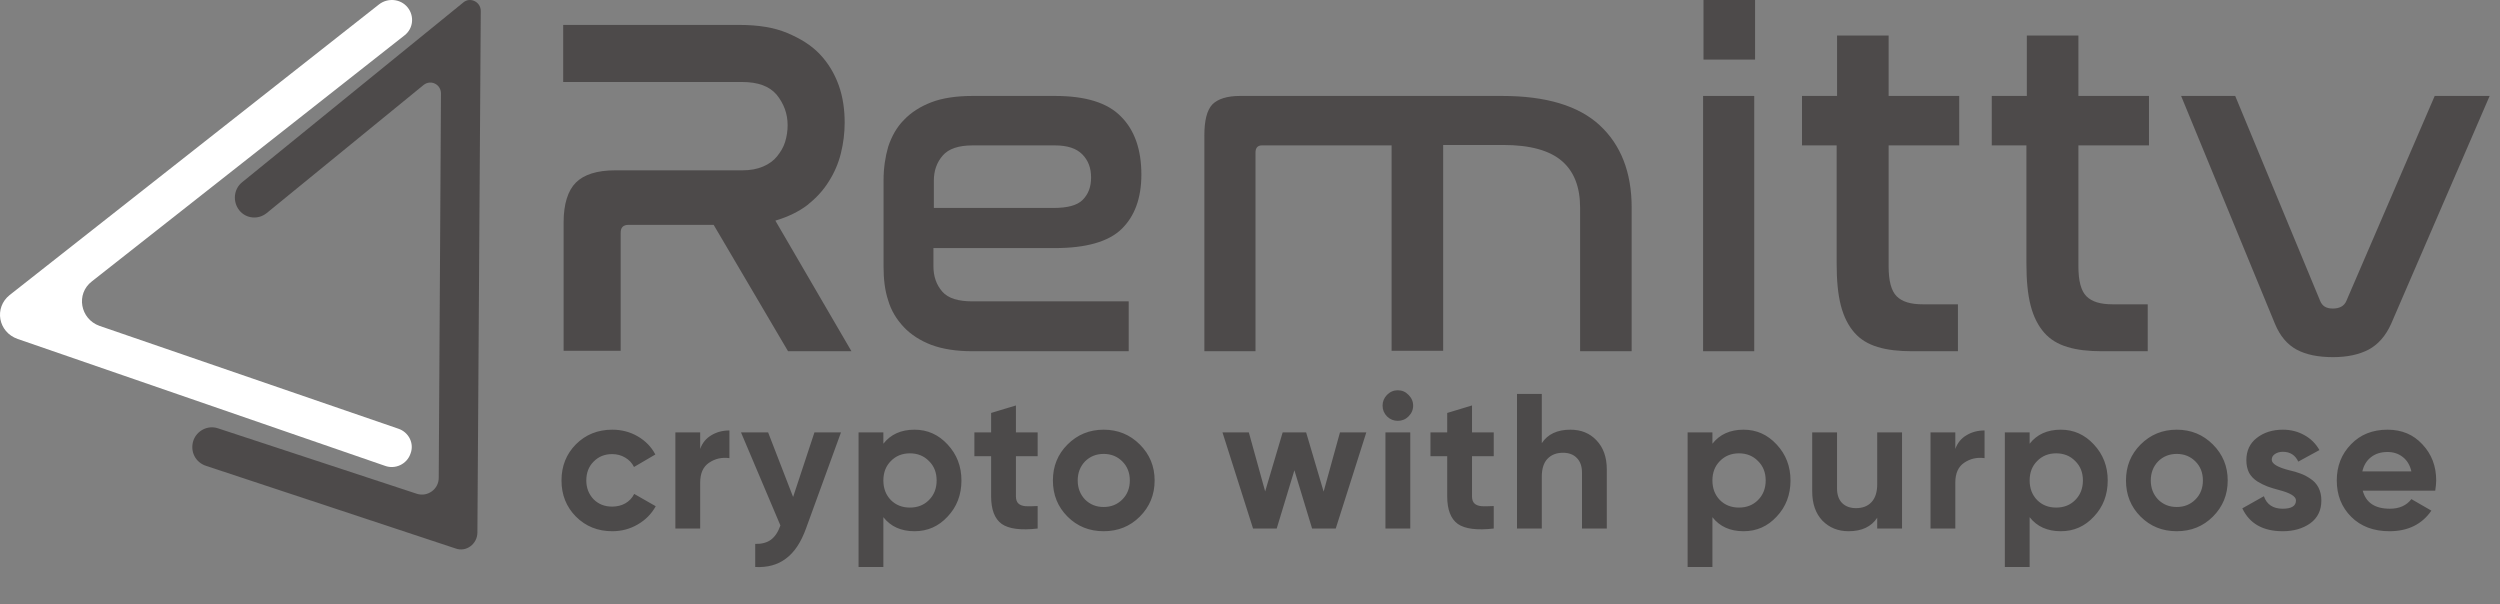 <svg width="182" height="44" viewBox="0 0 182 44" fill="none" xmlns="http://www.w3.org/2000/svg">
<rect x="0" y="0" width="182" height="44" fill="#808080" stroke="none"/>
<path d="M14.071 32.093C14.316 31.347 15.132 30.932 15.866 31.181L30.349 35.948C31.124 36.197 31.94 35.617 31.94 34.787L32.103 6.807C32.103 6.143 31.369 5.77 30.839 6.185L19.415 15.512C18.803 16.009 17.906 15.926 17.416 15.305C16.927 14.683 17.008 13.771 17.62 13.273L33.735 0.174C34.225 -0.24 35 0.133 35 0.796L34.755 38.767C34.755 39.596 33.939 40.218 33.164 39.928L15.009 33.917C14.234 33.668 13.826 32.881 14.071 32.093Z" fill="#4D4A4A"/>
<path d="M0.703 21.479L27.588 0.324C28.225 -0.175 29.159 -0.092 29.669 0.532C30.179 1.155 30.094 2.07 29.457 2.568L6.691 20.482C5.502 21.396 5.842 23.225 7.244 23.724L28.989 31.205C29.754 31.454 30.179 32.286 29.881 33.034C29.627 33.782 28.777 34.197 28.012 33.907L1.297 24.68C-0.147 24.181 -0.444 22.394 0.703 21.479Z" fill="white"/>
<path d="M53.861 1.815C55.185 1.815 56.354 2 57.308 2.4C58.261 2.8 59.062 3.292 59.677 3.939C60.292 4.585 60.754 5.354 61.062 6.215C61.369 7.077 61.492 8 61.492 8.923C61.492 9.662 61.4 10.431 61.215 11.169C61.031 11.908 60.723 12.615 60.323 13.231C59.923 13.877 59.4 14.431 58.785 14.923C58.139 15.415 57.369 15.785 56.446 16.062L61.985 25.569H57.369L51.954 16.369H45.769C45.369 16.369 45.185 16.554 45.185 16.954V25.538H41.031V16.185C41.031 14.862 41.339 13.877 41.923 13.292C42.508 12.708 43.462 12.4 44.785 12.4H54.046C54.631 12.4 55.123 12.308 55.554 12.123C55.985 11.938 56.323 11.692 56.569 11.385C56.815 11.077 57.031 10.739 57.154 10.338C57.277 9.939 57.339 9.539 57.339 9.108C57.339 8.277 57.062 7.539 56.538 6.892C56.015 6.277 55.185 5.969 54.015 5.969H41V1.815H53.861Z" fill="#4D4A4A"/>
<path d="M76.815 6.985C79.031 6.985 80.631 7.477 81.615 8.492C82.6 9.477 83.092 10.892 83.092 12.708C83.092 14.431 82.6 15.754 81.646 16.677C80.692 17.6 79.061 18.061 76.785 18.061H67.954V19.385C67.954 20.123 68.169 20.738 68.6 21.231C69.031 21.723 69.769 21.939 70.785 21.939H82.169V25.569H70.785C69.615 25.569 68.631 25.415 67.8 25.108C67 24.8 66.323 24.369 65.8 23.815C65.277 23.262 64.877 22.615 64.662 21.877C64.415 21.139 64.323 20.308 64.323 19.415V13.108C64.323 12.246 64.446 11.415 64.662 10.677C64.908 9.938 65.277 9.262 65.8 8.738C66.323 8.185 67 7.754 67.8 7.446C68.6 7.138 69.615 6.985 70.785 6.985H76.815ZM67.954 15.139H76.692C77.708 15.139 78.415 14.954 78.815 14.554C79.215 14.154 79.431 13.631 79.431 12.923C79.431 12.215 79.215 11.662 78.785 11.231C78.354 10.8 77.708 10.585 76.785 10.585H70.815C69.769 10.585 69.061 10.831 68.631 11.323C68.2 11.815 67.985 12.431 67.985 13.139V15.139H67.954Z" fill="#4D4A4A"/>
<path d="M109.369 6.985C112.538 6.985 114.908 7.692 116.446 9.108C117.985 10.523 118.785 12.523 118.785 15.108V25.569H115.031V15.108C115.031 13.631 114.6 12.492 113.708 11.723C112.815 10.954 111.4 10.554 109.431 10.554H105.062V25.538H101.308V10.585H91.862C91.554 10.585 91.4 10.769 91.4 11.108V25.569H87.677V9.877C87.677 8.769 87.862 8.031 88.261 7.6C88.662 7.2 89.338 6.985 90.261 6.985H109.369Z" fill="#4D4A4A"/>
<path d="M127.769 0V4.338H124.015V0H127.769ZM127.708 6.985V25.569H123.985V6.985H127.708Z" fill="#4D4A4A"/>
<path d="M133.738 6.985V2.585H137.492V6.985H142.631V10.585H137.492V19.385C137.492 20.431 137.677 21.169 138.077 21.569C138.477 21.969 139.092 22.154 139.985 22.154H142.538V25.569H139.185C138.231 25.569 137.4 25.477 136.692 25.262C135.985 25.046 135.431 24.708 135 24.215C134.569 23.723 134.231 23.077 134.015 22.246C133.8 21.415 133.708 20.4 133.708 19.169V10.585H131.185V6.985H133.738Z" fill="#4D4A4A"/>
<path d="M147.554 6.985V2.585H151.308V6.985H156.446V10.585H151.308V19.385C151.308 20.431 151.492 21.169 151.892 21.569C152.292 21.969 152.908 22.154 153.8 22.154H156.354V25.569H153C152.046 25.569 151.215 25.477 150.508 25.262C149.8 25.046 149.246 24.708 148.815 24.215C148.385 23.723 148.046 23.077 147.831 22.246C147.615 21.415 147.523 20.4 147.523 19.169V10.585H145V6.985H147.554Z" fill="#4D4A4A"/>
<path d="M162.723 6.985L168.908 21.908C169.062 22.277 169.338 22.462 169.831 22.462C170.323 22.462 170.662 22.277 170.815 21.908L177.246 6.985H181.246L174.077 23.569C173.677 24.462 173.123 25.077 172.446 25.446C171.738 25.815 170.877 26 169.831 26C168.754 26 167.862 25.815 167.185 25.446C166.508 25.077 165.985 24.462 165.615 23.569L158.785 6.985H162.723Z" fill="#4D4A4A"/>
<path d="M44.573 38.673C43.519 38.673 42.637 38.318 41.927 37.609C41.227 36.9 40.877 36.022 40.877 34.977C40.877 33.932 41.227 33.054 41.927 32.345C42.637 31.636 43.519 31.281 44.573 31.281C45.255 31.281 45.875 31.444 46.435 31.771C46.995 32.098 47.42 32.536 47.709 33.087L46.155 33.997C46.015 33.708 45.801 33.479 45.511 33.311C45.231 33.143 44.914 33.059 44.559 33.059C44.018 33.059 43.57 33.241 43.215 33.605C42.861 33.96 42.683 34.417 42.683 34.977C42.683 35.518 42.861 35.976 43.215 36.349C43.57 36.704 44.018 36.881 44.559 36.881C44.923 36.881 45.245 36.802 45.525 36.643C45.815 36.475 46.029 36.246 46.169 35.957L47.737 36.853C47.429 37.413 46.991 37.856 46.421 38.183C45.861 38.51 45.245 38.673 44.573 38.673ZM50.973 31.477V32.681C51.132 32.242 51.403 31.911 51.785 31.687C52.168 31.454 52.606 31.337 53.101 31.337V33.353C52.55 33.278 52.056 33.39 51.617 33.689C51.188 33.978 50.973 34.459 50.973 35.131V38.477H49.167V31.477H50.973ZM57.738 36.181L59.292 31.477H61.224L58.676 38.477C58.312 39.485 57.827 40.213 57.22 40.661C56.623 41.118 55.876 41.324 54.98 41.277V39.597C55.456 39.606 55.839 39.504 56.128 39.289C56.417 39.074 56.646 38.729 56.814 38.253L53.944 31.477H55.918L57.738 36.181ZM66.577 31.281C67.52 31.281 68.323 31.64 68.985 32.359C69.657 33.078 69.993 33.95 69.993 34.977C69.993 36.022 69.657 36.9 68.985 37.609C68.332 38.318 67.529 38.673 66.577 38.673C65.597 38.673 64.841 38.332 64.309 37.651V41.277H62.503V31.477H64.309V32.303C64.841 31.622 65.597 31.281 66.577 31.281ZM64.855 36.405C65.219 36.769 65.681 36.951 66.241 36.951C66.801 36.951 67.263 36.769 67.627 36.405C68.001 36.032 68.187 35.556 68.187 34.977C68.187 34.398 68.001 33.927 67.627 33.563C67.263 33.19 66.801 33.003 66.241 33.003C65.681 33.003 65.219 33.19 64.855 33.563C64.491 33.927 64.309 34.398 64.309 34.977C64.309 35.556 64.491 36.032 64.855 36.405ZM75.541 31.477V33.213H73.959V36.125C73.959 36.368 74.019 36.545 74.141 36.657C74.262 36.769 74.439 36.834 74.673 36.853C74.906 36.862 75.195 36.858 75.541 36.839V38.477C74.318 38.617 73.445 38.505 72.923 38.141C72.409 37.768 72.153 37.096 72.153 36.125V33.213H70.935V31.477H72.153V30.063L73.959 29.517V31.477H75.541ZM82.979 37.609C82.27 38.318 81.392 38.673 80.347 38.673C79.302 38.673 78.424 38.318 77.715 37.609C77.006 36.9 76.651 36.022 76.651 34.977C76.651 33.941 77.006 33.068 77.715 32.359C78.434 31.64 79.311 31.281 80.347 31.281C81.383 31.281 82.26 31.64 82.979 32.359C83.698 33.078 84.057 33.95 84.057 34.977C84.057 36.013 83.698 36.89 82.979 37.609ZM78.989 36.363C79.353 36.727 79.806 36.909 80.347 36.909C80.888 36.909 81.341 36.727 81.705 36.363C82.069 35.999 82.251 35.537 82.251 34.977C82.251 34.417 82.069 33.955 81.705 33.591C81.341 33.227 80.888 33.045 80.347 33.045C79.806 33.045 79.353 33.227 78.989 33.591C78.635 33.964 78.457 34.426 78.457 34.977C78.457 35.528 78.635 35.99 78.989 36.363ZM96.36 35.789L97.55 31.477H99.468L97.242 38.477H95.52L94.232 34.235L92.944 38.477H91.222L88.996 31.477H90.914L92.104 35.775L93.378 31.477H95.086L96.36 35.789ZM101.757 30.637C101.458 30.637 101.197 30.53 100.973 30.315C100.758 30.091 100.651 29.83 100.651 29.531C100.651 29.232 100.758 28.971 100.973 28.747C101.197 28.523 101.458 28.411 101.757 28.411C102.065 28.411 102.326 28.523 102.541 28.747C102.765 28.971 102.877 29.232 102.877 29.531C102.877 29.83 102.765 30.091 102.541 30.315C102.326 30.53 102.065 30.637 101.757 30.637ZM102.667 38.477H100.861V31.477H102.667V38.477ZM108.744 31.477V33.213H107.162V36.125C107.162 36.368 107.223 36.545 107.344 36.657C107.465 36.769 107.643 36.834 107.876 36.853C108.109 36.862 108.399 36.858 108.744 36.839V38.477C107.521 38.617 106.649 38.505 106.126 38.141C105.613 37.768 105.356 37.096 105.356 36.125V33.213H104.138V31.477H105.356V30.063L107.162 29.517V31.477H108.744ZM114.329 31.281C115.104 31.281 115.734 31.538 116.219 32.051C116.723 32.574 116.975 33.283 116.975 34.179V38.477H115.169V34.403C115.169 33.946 115.043 33.591 114.791 33.339C114.549 33.087 114.213 32.961 113.783 32.961C113.307 32.961 112.929 33.11 112.649 33.409C112.379 33.698 112.243 34.128 112.243 34.697V38.477H110.437V28.677H112.243V32.261C112.673 31.608 113.368 31.281 114.329 31.281ZM126.932 31.281C127.874 31.281 128.677 31.64 129.34 32.359C130.012 33.078 130.348 33.95 130.348 34.977C130.348 36.022 130.012 36.9 129.34 37.609C128.686 38.318 127.884 38.673 126.932 38.673C125.952 38.673 125.196 38.332 124.664 37.651V41.277H122.858V31.477H124.664V32.303C125.196 31.622 125.952 31.281 126.932 31.281ZM125.21 36.405C125.574 36.769 126.036 36.951 126.596 36.951C127.156 36.951 127.618 36.769 127.982 36.405C128.355 36.032 128.542 35.556 128.542 34.977C128.542 34.398 128.355 33.927 127.982 33.563C127.618 33.19 127.156 33.003 126.596 33.003C126.036 33.003 125.574 33.19 125.21 33.563C124.846 33.927 124.664 34.398 124.664 34.977C124.664 35.556 124.846 36.032 125.21 36.405ZM136.661 35.257V31.477H138.467V38.477H136.661V37.693C136.232 38.346 135.537 38.673 134.575 38.673C133.81 38.673 133.175 38.416 132.671 37.903C132.177 37.38 131.929 36.671 131.929 35.775V31.477H133.735V35.551C133.735 36.008 133.857 36.363 134.099 36.615C134.351 36.867 134.692 36.993 135.121 36.993C135.597 36.993 135.971 36.848 136.241 36.559C136.521 36.26 136.661 35.826 136.661 35.257ZM142.347 31.477V32.681C142.506 32.242 142.777 31.911 143.159 31.687C143.542 31.454 143.981 31.337 144.475 31.337V33.353C143.925 33.278 143.43 33.39 142.991 33.689C142.562 33.978 142.347 34.459 142.347 35.131V38.477H140.541V31.477H142.347ZM150.026 31.281C150.968 31.281 151.771 31.64 152.434 32.359C153.106 33.078 153.442 33.95 153.442 34.977C153.442 36.022 153.106 36.9 152.434 37.609C151.78 38.318 150.978 38.673 150.026 38.673C149.046 38.673 148.29 38.332 147.758 37.651V41.277H145.952V31.477H147.758V32.303C148.29 31.622 149.046 31.281 150.026 31.281ZM148.304 36.405C148.668 36.769 149.13 36.951 149.69 36.951C150.25 36.951 150.712 36.769 151.076 36.405C151.449 36.032 151.636 35.556 151.636 34.977C151.636 34.398 151.449 33.927 151.076 33.563C150.712 33.19 150.25 33.003 149.69 33.003C149.13 33.003 148.668 33.19 148.304 33.563C147.94 33.927 147.758 34.398 147.758 34.977C147.758 35.556 147.94 36.032 148.304 36.405ZM161.099 37.609C160.39 38.318 159.513 38.673 158.467 38.673C157.422 38.673 156.545 38.318 155.835 37.609C155.126 36.9 154.771 36.022 154.771 34.977C154.771 33.941 155.126 33.068 155.835 32.359C156.554 31.64 157.431 31.281 158.467 31.281C159.503 31.281 160.381 31.64 161.099 32.359C161.818 33.078 162.177 33.95 162.177 34.977C162.177 36.013 161.818 36.89 161.099 37.609ZM157.109 36.363C157.473 36.727 157.926 36.909 158.467 36.909C159.009 36.909 159.461 36.727 159.825 36.363C160.189 35.999 160.371 35.537 160.371 34.977C160.371 34.417 160.189 33.955 159.825 33.591C159.461 33.227 159.009 33.045 158.467 33.045C157.926 33.045 157.473 33.227 157.109 33.591C156.755 33.964 156.577 34.426 156.577 34.977C156.577 35.528 156.755 35.99 157.109 36.363ZM165.383 33.465C165.383 33.764 165.808 34.02 166.657 34.235C166.956 34.3 167.227 34.38 167.469 34.473C167.712 34.557 167.955 34.683 168.197 34.851C168.449 35.01 168.645 35.224 168.785 35.495C168.925 35.766 168.995 36.078 168.995 36.433C168.995 37.152 168.725 37.707 168.183 38.099C167.642 38.482 166.975 38.673 166.181 38.673C164.744 38.673 163.764 38.118 163.241 37.007L164.809 36.125C165.024 36.732 165.481 37.035 166.181 37.035C166.825 37.035 167.147 36.834 167.147 36.433C167.147 36.134 166.723 35.878 165.873 35.663C165.556 35.579 165.285 35.495 165.061 35.411C164.837 35.327 164.595 35.206 164.333 35.047C164.072 34.879 163.871 34.669 163.731 34.417C163.601 34.156 163.535 33.852 163.535 33.507C163.535 32.816 163.787 32.275 164.291 31.883C164.805 31.482 165.439 31.281 166.195 31.281C166.765 31.281 167.283 31.412 167.749 31.673C168.216 31.925 168.585 32.289 168.855 32.765L167.315 33.605C167.091 33.129 166.718 32.891 166.195 32.891C165.962 32.891 165.766 32.947 165.607 33.059C165.458 33.162 165.383 33.297 165.383 33.465ZM177.285 35.719H172.007C172.24 36.596 172.898 37.035 173.981 37.035C174.672 37.035 175.194 36.802 175.549 36.335L177.005 37.175C176.314 38.174 175.297 38.673 173.953 38.673C172.796 38.673 171.867 38.323 171.167 37.623C170.467 36.923 170.117 36.041 170.117 34.977C170.117 33.932 170.462 33.054 171.153 32.345C171.834 31.636 172.721 31.281 173.813 31.281C174.849 31.281 175.694 31.636 176.347 32.345C177.019 33.054 177.355 33.932 177.355 34.977C177.355 35.173 177.332 35.42 177.285 35.719ZM171.979 34.319H175.549C175.446 33.862 175.236 33.512 174.919 33.269C174.611 33.026 174.242 32.905 173.813 32.905C173.328 32.905 172.926 33.031 172.609 33.283C172.292 33.526 172.082 33.871 171.979 34.319Z" fill="#4C4A4A"/>
</svg>
